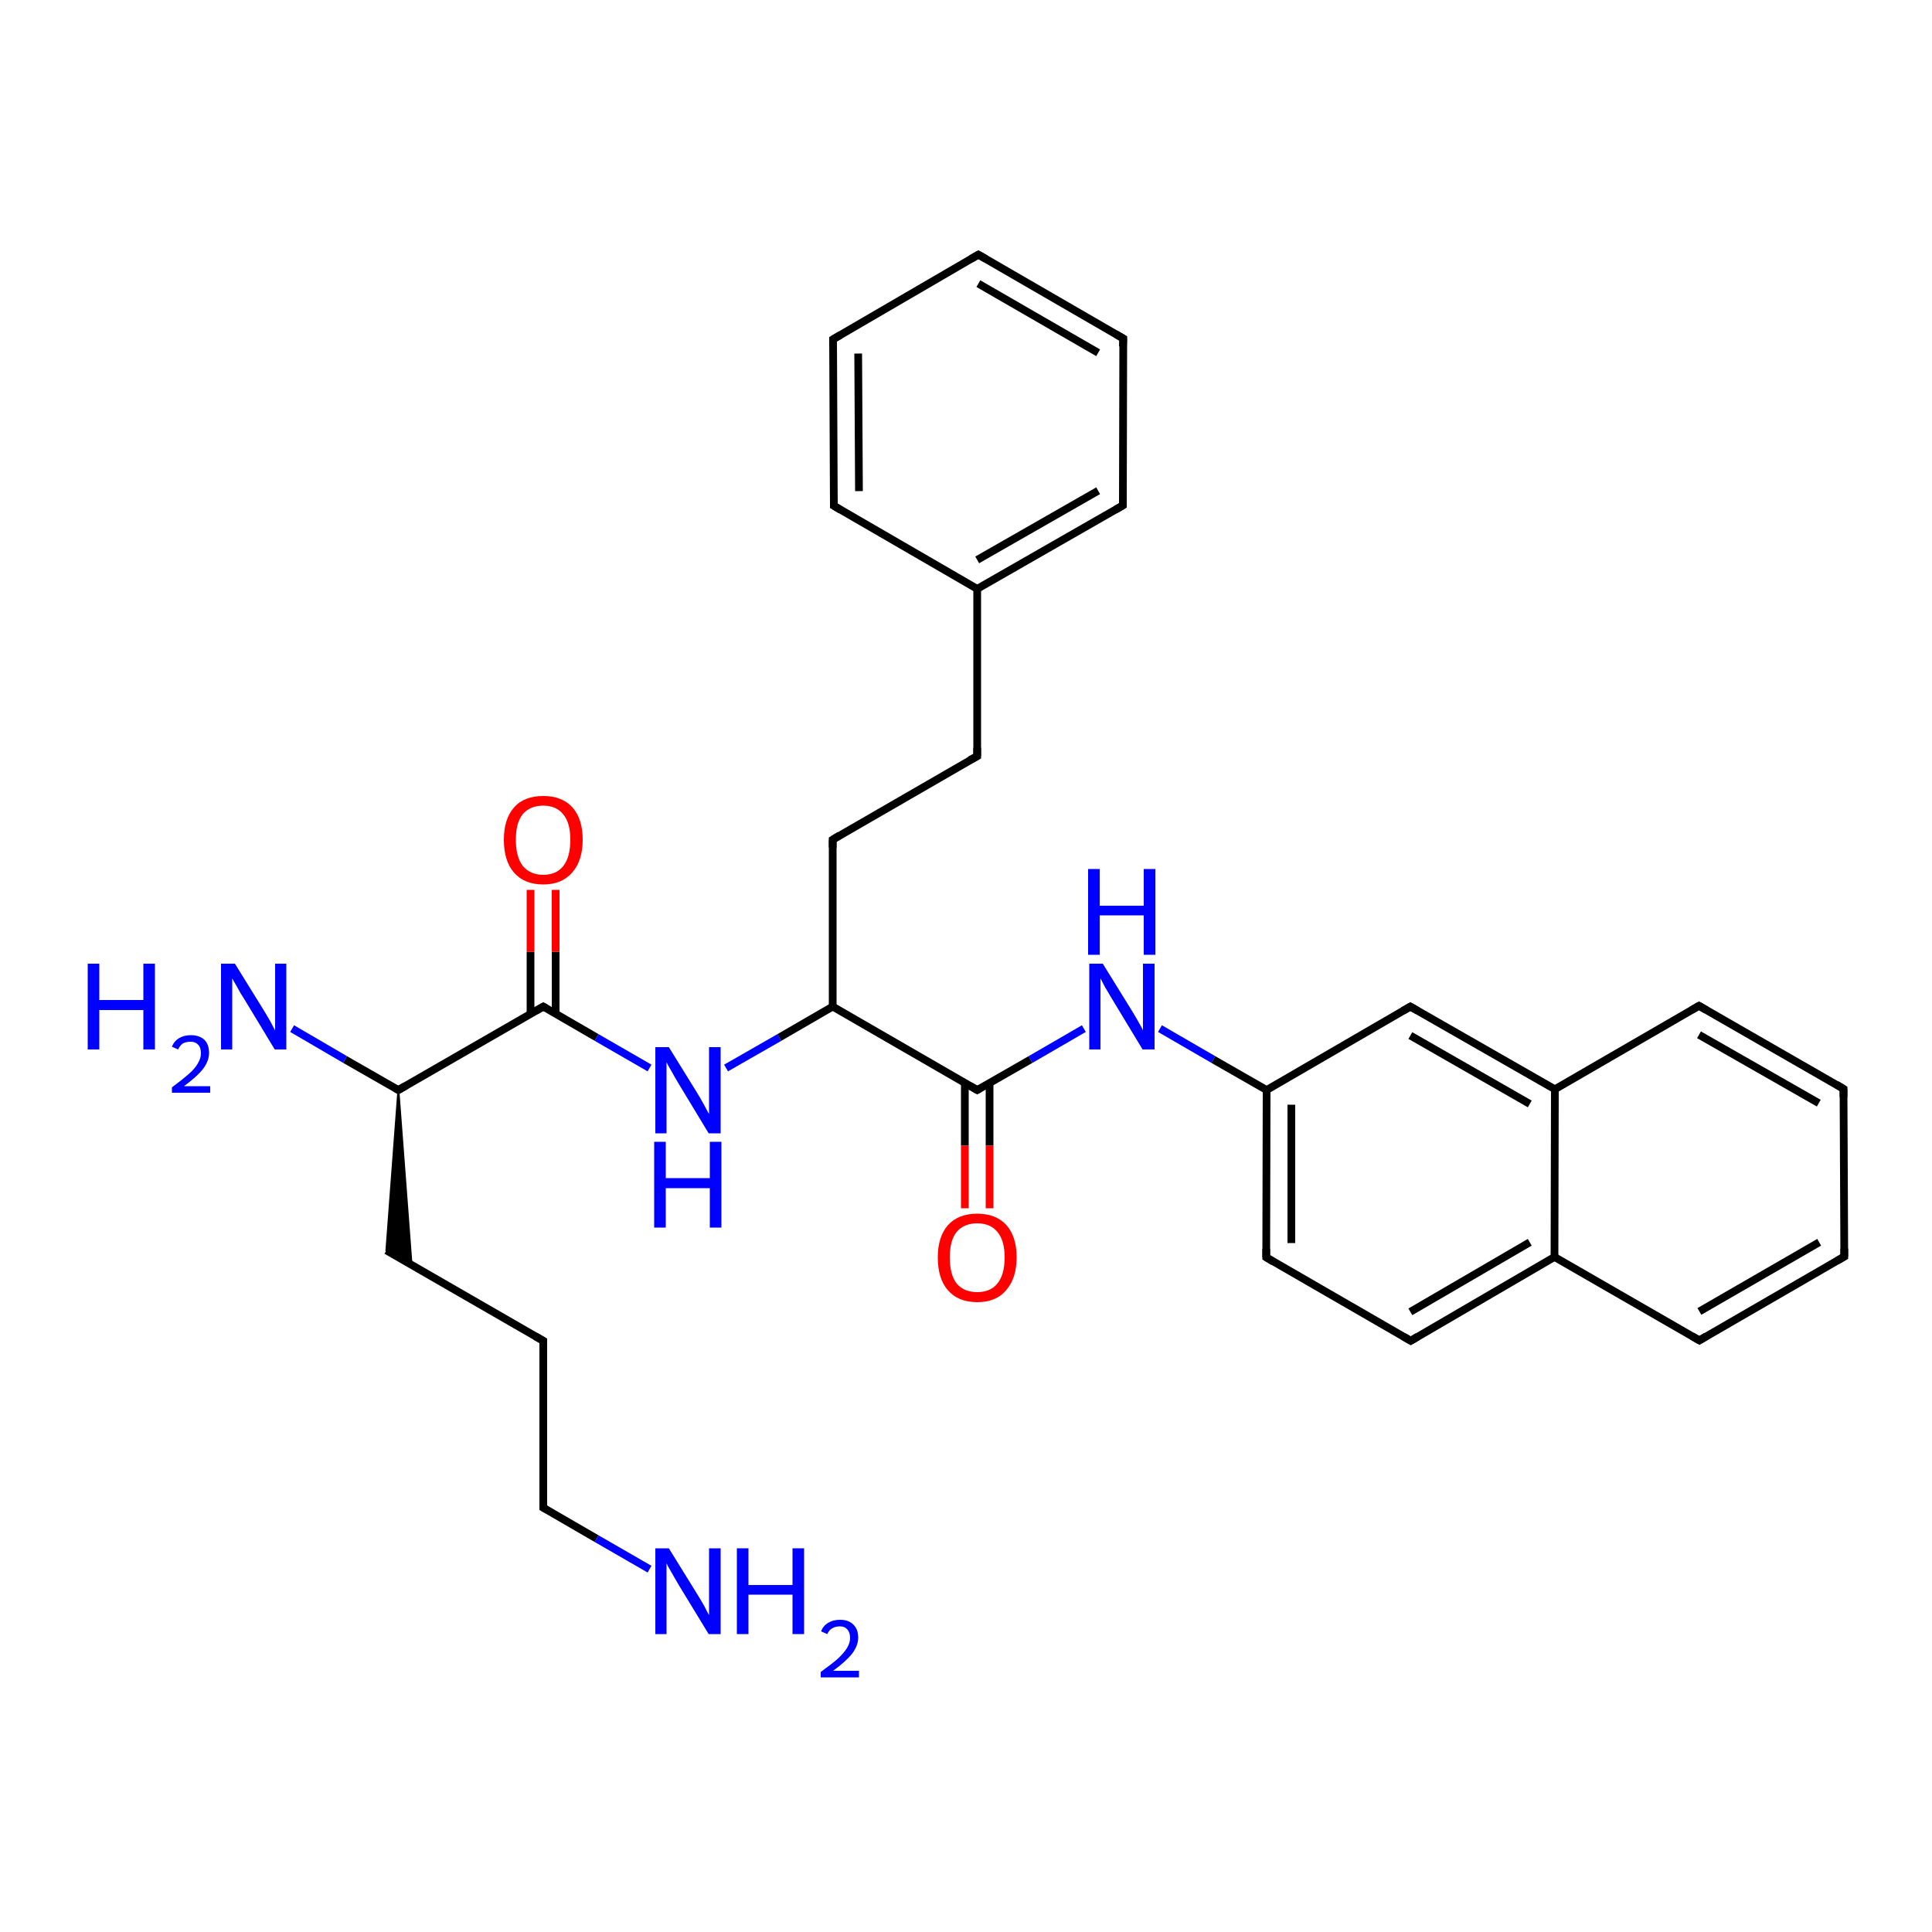 <?xml version='1.0' encoding='iso-8859-1'?>
<svg version='1.1' baseProfile='full'
              xmlns='http://www.w3.org/2000/svg'
                      xmlns:rdkit='http://www.rdkit.org/xml'
                      xmlns:xlink='http://www.w3.org/1999/xlink'
                  xml:space='preserve'
width='500px' height='500px' viewBox='0 0 500 500'>
<!-- END OF HEADER -->
<path class='bond-0 atom-14 atom-15' d='M 290.6,130.8 L 290.7,87.6' style='fill:none;fill-rule:evenodd;stroke:#000000;stroke-width:2.0px;stroke-linecap:butt;stroke-linejoin:miter;stroke-opacity:1' />
<path class='bond-1 atom-15 atom-16' d='M 290.7,87.6 L 253.2,65.9' style='fill:none;fill-rule:evenodd;stroke:#000000;stroke-width:2.0px;stroke-linecap:butt;stroke-linejoin:miter;stroke-opacity:1' />
<path class='bond-1 atom-15 atom-16' d='M 284.2,91.3 L 253.2,73.4' style='fill:none;fill-rule:evenodd;stroke:#000000;stroke-width:2.0px;stroke-linecap:butt;stroke-linejoin:miter;stroke-opacity:1' />
<path class='bond-2 atom-1 atom-8' d='M 143.8,262.4 L 143.8,246.3' style='fill:none;fill-rule:evenodd;stroke:#000000;stroke-width:2.0px;stroke-linecap:butt;stroke-linejoin:miter;stroke-opacity:1' />
<path class='bond-2 atom-1 atom-8' d='M 143.8,246.3 L 143.8,230.3' style='fill:none;fill-rule:evenodd;stroke:#FF0000;stroke-width:2.0px;stroke-linecap:butt;stroke-linejoin:miter;stroke-opacity:1' />
<path class='bond-2 atom-1 atom-8' d='M 137.3,262.4 L 137.3,246.3' style='fill:none;fill-rule:evenodd;stroke:#000000;stroke-width:2.0px;stroke-linecap:butt;stroke-linejoin:miter;stroke-opacity:1' />
<path class='bond-2 atom-1 atom-8' d='M 137.3,246.3 L 137.3,230.3' style='fill:none;fill-rule:evenodd;stroke:#FF0000;stroke-width:2.0px;stroke-linecap:butt;stroke-linejoin:miter;stroke-opacity:1' />
<path class='bond-3 atom-16 atom-17' d='M 253.2,65.9 L 215.6,87.8' style='fill:none;fill-rule:evenodd;stroke:#000000;stroke-width:2.0px;stroke-linecap:butt;stroke-linejoin:miter;stroke-opacity:1' />
<path class='bond-4 atom-3 atom-4' d='M 100.0,323.6 L 140.6,347.0' style='fill:none;fill-rule:evenodd;stroke:#000000;stroke-width:2.0px;stroke-linecap:butt;stroke-linejoin:miter;stroke-opacity:1' />
<path class='bond-5 atom-17 atom-18' d='M 215.6,87.8 L 215.8,130.9' style='fill:none;fill-rule:evenodd;stroke:#000000;stroke-width:2.0px;stroke-linecap:butt;stroke-linejoin:miter;stroke-opacity:1' />
<path class='bond-5 atom-17 atom-18' d='M 222.1,91.5 L 222.3,127.1' style='fill:none;fill-rule:evenodd;stroke:#000000;stroke-width:2.0px;stroke-linecap:butt;stroke-linejoin:miter;stroke-opacity:1' />
<path class='bond-6 atom-18 atom-13' d='M 215.8,130.9 L 252.9,152.4' style='fill:none;fill-rule:evenodd;stroke:#000000;stroke-width:2.0px;stroke-linecap:butt;stroke-linejoin:miter;stroke-opacity:1' />
<path class='bond-7 atom-7 atom-9' d='M 187.9,276.4 L 201.7,268.5' style='fill:none;fill-rule:evenodd;stroke:#0000FF;stroke-width:2.0px;stroke-linecap:butt;stroke-linejoin:miter;stroke-opacity:1' />
<path class='bond-7 atom-7 atom-9' d='M 201.7,268.5 L 215.5,260.5' style='fill:none;fill-rule:evenodd;stroke:#000000;stroke-width:2.0px;stroke-linecap:butt;stroke-linejoin:miter;stroke-opacity:1' />
<path class='bond-8 atom-10 atom-19' d='M 249.7,280.2 L 249.7,296.5' style='fill:none;fill-rule:evenodd;stroke:#000000;stroke-width:2.0px;stroke-linecap:butt;stroke-linejoin:miter;stroke-opacity:1' />
<path class='bond-8 atom-10 atom-19' d='M 249.7,296.5 L 249.7,312.7' style='fill:none;fill-rule:evenodd;stroke:#FF0000;stroke-width:2.0px;stroke-linecap:butt;stroke-linejoin:miter;stroke-opacity:1' />
<path class='bond-8 atom-10 atom-19' d='M 256.1,280.2 L 256.1,296.5' style='fill:none;fill-rule:evenodd;stroke:#000000;stroke-width:2.0px;stroke-linecap:butt;stroke-linejoin:miter;stroke-opacity:1' />
<path class='bond-8 atom-10 atom-19' d='M 256.1,296.5 L 256.1,312.7' style='fill:none;fill-rule:evenodd;stroke:#FF0000;stroke-width:2.0px;stroke-linecap:butt;stroke-linejoin:miter;stroke-opacity:1' />
<path class='bond-9 atom-0 atom-2' d='M 103.1,282.1 L 89.3,274.2' style='fill:none;fill-rule:evenodd;stroke:#000000;stroke-width:2.0px;stroke-linecap:butt;stroke-linejoin:miter;stroke-opacity:1' />
<path class='bond-9 atom-0 atom-2' d='M 89.3,274.2 L 75.6,266.2' style='fill:none;fill-rule:evenodd;stroke:#0000FF;stroke-width:2.0px;stroke-linecap:butt;stroke-linejoin:miter;stroke-opacity:1' />
<path class='bond-10 atom-10 atom-20' d='M 252.9,282.1 L 266.7,274.2' style='fill:none;fill-rule:evenodd;stroke:#000000;stroke-width:2.0px;stroke-linecap:butt;stroke-linejoin:miter;stroke-opacity:1' />
<path class='bond-10 atom-10 atom-20' d='M 266.7,274.2 L 280.5,266.2' style='fill:none;fill-rule:evenodd;stroke:#0000FF;stroke-width:2.0px;stroke-linecap:butt;stroke-linejoin:miter;stroke-opacity:1' />
<path class='bond-11 atom-9 atom-10' d='M 215.5,260.5 L 252.9,282.1' style='fill:none;fill-rule:evenodd;stroke:#000000;stroke-width:2.0px;stroke-linecap:butt;stroke-linejoin:miter;stroke-opacity:1' />
<path class='bond-12 atom-20 atom-21' d='M 300.2,266.2 L 314.0,274.2' style='fill:none;fill-rule:evenodd;stroke:#0000FF;stroke-width:2.0px;stroke-linecap:butt;stroke-linejoin:miter;stroke-opacity:1' />
<path class='bond-12 atom-20 atom-21' d='M 314.0,274.2 L 327.8,282.1' style='fill:none;fill-rule:evenodd;stroke:#000000;stroke-width:2.0px;stroke-linecap:butt;stroke-linejoin:miter;stroke-opacity:1' />
<path class='bond-13 atom-4 atom-5' d='M 140.6,347.0 L 140.6,390.2' style='fill:none;fill-rule:evenodd;stroke:#000000;stroke-width:2.0px;stroke-linecap:butt;stroke-linejoin:miter;stroke-opacity:1' />
<path class='bond-14 atom-21 atom-22' d='M 327.8,282.1 L 327.7,325.4' style='fill:none;fill-rule:evenodd;stroke:#000000;stroke-width:2.0px;stroke-linecap:butt;stroke-linejoin:miter;stroke-opacity:1' />
<path class='bond-14 atom-21 atom-22' d='M 334.2,285.9 L 334.2,321.7' style='fill:none;fill-rule:evenodd;stroke:#000000;stroke-width:2.0px;stroke-linecap:butt;stroke-linejoin:miter;stroke-opacity:1' />
<path class='bond-15 atom-9 atom-11' d='M 215.5,260.5 L 215.5,217.3' style='fill:none;fill-rule:evenodd;stroke:#000000;stroke-width:2.0px;stroke-linecap:butt;stroke-linejoin:miter;stroke-opacity:1' />
<path class='bond-16 atom-22 atom-23' d='M 327.7,325.4 L 365.1,347.0' style='fill:none;fill-rule:evenodd;stroke:#000000;stroke-width:2.0px;stroke-linecap:butt;stroke-linejoin:miter;stroke-opacity:1' />
<path class='bond-17 atom-23 atom-26' d='M 365.1,347.0 L 402.3,325.3' style='fill:none;fill-rule:evenodd;stroke:#000000;stroke-width:2.0px;stroke-linecap:butt;stroke-linejoin:miter;stroke-opacity:1' />
<path class='bond-17 atom-23 atom-26' d='M 365.0,339.5 L 395.9,321.5' style='fill:none;fill-rule:evenodd;stroke:#000000;stroke-width:2.0px;stroke-linecap:butt;stroke-linejoin:miter;stroke-opacity:1' />
<path class='bond-18 atom-0 atom-1' d='M 103.1,282.1 L 140.6,260.5' style='fill:none;fill-rule:evenodd;stroke:#000000;stroke-width:2.0px;stroke-linecap:butt;stroke-linejoin:miter;stroke-opacity:1' />
<path class='bond-19 atom-25 atom-24' d='M 402.4,281.9 L 365.0,260.5' style='fill:none;fill-rule:evenodd;stroke:#000000;stroke-width:2.0px;stroke-linecap:butt;stroke-linejoin:miter;stroke-opacity:1' />
<path class='bond-19 atom-25 atom-24' d='M 395.9,285.7 L 365.0,268.0' style='fill:none;fill-rule:evenodd;stroke:#000000;stroke-width:2.0px;stroke-linecap:butt;stroke-linejoin:miter;stroke-opacity:1' />
<path class='bond-20 atom-24 atom-21' d='M 365.0,260.5 L 327.8,282.1' style='fill:none;fill-rule:evenodd;stroke:#000000;stroke-width:2.0px;stroke-linecap:butt;stroke-linejoin:miter;stroke-opacity:1' />
<path class='bond-21 atom-11 atom-12' d='M 215.5,217.3 L 252.9,195.7' style='fill:none;fill-rule:evenodd;stroke:#000000;stroke-width:2.0px;stroke-linecap:butt;stroke-linejoin:miter;stroke-opacity:1' />
<path class='bond-22 atom-5 atom-6' d='M 140.6,390.2 L 154.4,398.2' style='fill:none;fill-rule:evenodd;stroke:#000000;stroke-width:2.0px;stroke-linecap:butt;stroke-linejoin:miter;stroke-opacity:1' />
<path class='bond-22 atom-5 atom-6' d='M 154.4,398.2 L 168.1,406.1' style='fill:none;fill-rule:evenodd;stroke:#0000FF;stroke-width:2.0px;stroke-linecap:butt;stroke-linejoin:miter;stroke-opacity:1' />
<path class='bond-23 atom-25 atom-26' d='M 402.4,281.9 L 402.3,325.3' style='fill:none;fill-rule:evenodd;stroke:#000000;stroke-width:2.0px;stroke-linecap:butt;stroke-linejoin:miter;stroke-opacity:1' />
<path class='bond-24 atom-12 atom-13' d='M 252.9,195.7 L 252.9,152.4' style='fill:none;fill-rule:evenodd;stroke:#000000;stroke-width:2.0px;stroke-linecap:butt;stroke-linejoin:miter;stroke-opacity:1' />
<path class='bond-25 atom-26 atom-27' d='M 402.3,325.3 L 439.8,346.9' style='fill:none;fill-rule:evenodd;stroke:#000000;stroke-width:2.0px;stroke-linecap:butt;stroke-linejoin:miter;stroke-opacity:1' />
<path class='bond-26 atom-0 atom-3' d='M 103.1,282.1 L 106.5,327.3 L 100.0,323.6 Z' style='fill:#000000;fill-rule:evenodd;fill-opacity:1;stroke:#000000;stroke-width:0.5px;stroke-linecap:butt;stroke-linejoin:miter;stroke-opacity:1;' />
<path class='bond-27 atom-27 atom-28' d='M 439.8,346.9 L 477.3,325.2' style='fill:none;fill-rule:evenodd;stroke:#000000;stroke-width:2.0px;stroke-linecap:butt;stroke-linejoin:miter;stroke-opacity:1' />
<path class='bond-27 atom-27 atom-28' d='M 439.8,339.4 L 470.8,321.5' style='fill:none;fill-rule:evenodd;stroke:#000000;stroke-width:2.0px;stroke-linecap:butt;stroke-linejoin:miter;stroke-opacity:1' />
<path class='bond-28 atom-13 atom-14' d='M 252.9,152.4 L 290.6,130.8' style='fill:none;fill-rule:evenodd;stroke:#000000;stroke-width:2.0px;stroke-linecap:butt;stroke-linejoin:miter;stroke-opacity:1' />
<path class='bond-28 atom-13 atom-14' d='M 252.9,144.9 L 284.2,127.0' style='fill:none;fill-rule:evenodd;stroke:#000000;stroke-width:2.0px;stroke-linecap:butt;stroke-linejoin:miter;stroke-opacity:1' />
<path class='bond-29 atom-28 atom-29' d='M 477.3,325.2 L 477.1,281.8' style='fill:none;fill-rule:evenodd;stroke:#000000;stroke-width:2.0px;stroke-linecap:butt;stroke-linejoin:miter;stroke-opacity:1' />
<path class='bond-30 atom-1 atom-7' d='M 140.6,260.5 L 154.4,268.5' style='fill:none;fill-rule:evenodd;stroke:#000000;stroke-width:2.0px;stroke-linecap:butt;stroke-linejoin:miter;stroke-opacity:1' />
<path class='bond-30 atom-1 atom-7' d='M 154.4,268.5 L 168.1,276.4' style='fill:none;fill-rule:evenodd;stroke:#0000FF;stroke-width:2.0px;stroke-linecap:butt;stroke-linejoin:miter;stroke-opacity:1' />
<path class='bond-31 atom-29 atom-30' d='M 477.1,281.8 L 439.7,260.3' style='fill:none;fill-rule:evenodd;stroke:#000000;stroke-width:2.0px;stroke-linecap:butt;stroke-linejoin:miter;stroke-opacity:1' />
<path class='bond-31 atom-29 atom-30' d='M 470.7,285.5 L 439.7,267.8' style='fill:none;fill-rule:evenodd;stroke:#000000;stroke-width:2.0px;stroke-linecap:butt;stroke-linejoin:miter;stroke-opacity:1' />
<path class='bond-32 atom-30 atom-25' d='M 439.7,260.3 L 402.4,281.9' style='fill:none;fill-rule:evenodd;stroke:#000000;stroke-width:2.0px;stroke-linecap:butt;stroke-linejoin:miter;stroke-opacity:1' />
<path d='M 102.4,281.7 L 103.1,282.1 L 105.0,281.0' style='fill:none;stroke:#000000;stroke-width:2.0px;stroke-linecap:butt;stroke-linejoin:miter;stroke-opacity:1;' />
<path d='M 138.7,261.6 L 140.6,260.5 L 141.3,260.9' style='fill:none;stroke:#000000;stroke-width:2.0px;stroke-linecap:butt;stroke-linejoin:miter;stroke-opacity:1;' />
<path d='M 138.5,345.8 L 140.6,347.0 L 140.6,349.1' style='fill:none;stroke:#000000;stroke-width:2.0px;stroke-linecap:butt;stroke-linejoin:miter;stroke-opacity:1;' />
<path d='M 140.6,388.0 L 140.6,390.2 L 141.3,390.6' style='fill:none;stroke:#000000;stroke-width:2.0px;stroke-linecap:butt;stroke-linejoin:miter;stroke-opacity:1;' />
<path d='M 253.6,281.7 L 252.9,282.1 L 251.0,281.0' style='fill:none;stroke:#000000;stroke-width:2.0px;stroke-linecap:butt;stroke-linejoin:miter;stroke-opacity:1;' />
<path d='M 215.5,219.4 L 215.5,217.3 L 217.3,216.2' style='fill:none;stroke:#000000;stroke-width:2.0px;stroke-linecap:butt;stroke-linejoin:miter;stroke-opacity:1;' />
<path d='M 251.0,196.7 L 252.9,195.7 L 252.9,193.5' style='fill:none;stroke:#000000;stroke-width:2.0px;stroke-linecap:butt;stroke-linejoin:miter;stroke-opacity:1;' />
<path d='M 290.6,128.6 L 290.6,130.8 L 288.7,131.9' style='fill:none;stroke:#000000;stroke-width:2.0px;stroke-linecap:butt;stroke-linejoin:miter;stroke-opacity:1;' />
<path d='M 290.6,89.7 L 290.7,87.6 L 288.8,86.5' style='fill:none;stroke:#000000;stroke-width:2.0px;stroke-linecap:butt;stroke-linejoin:miter;stroke-opacity:1;' />
<path d='M 255.1,67.0 L 253.2,65.9 L 251.3,67.0' style='fill:none;stroke:#000000;stroke-width:2.0px;stroke-linecap:butt;stroke-linejoin:miter;stroke-opacity:1;' />
<path d='M 217.5,86.7 L 215.6,87.8 L 215.6,89.9' style='fill:none;stroke:#000000;stroke-width:2.0px;stroke-linecap:butt;stroke-linejoin:miter;stroke-opacity:1;' />
<path d='M 215.8,128.7 L 215.8,130.9 L 217.6,132.0' style='fill:none;stroke:#000000;stroke-width:2.0px;stroke-linecap:butt;stroke-linejoin:miter;stroke-opacity:1;' />
<path d='M 327.7,323.2 L 327.7,325.4 L 329.5,326.5' style='fill:none;stroke:#000000;stroke-width:2.0px;stroke-linecap:butt;stroke-linejoin:miter;stroke-opacity:1;' />
<path d='M 363.2,345.9 L 365.1,347.0 L 366.9,345.9' style='fill:none;stroke:#000000;stroke-width:2.0px;stroke-linecap:butt;stroke-linejoin:miter;stroke-opacity:1;' />
<path d='M 366.9,261.6 L 365.0,260.5 L 363.1,261.6' style='fill:none;stroke:#000000;stroke-width:2.0px;stroke-linecap:butt;stroke-linejoin:miter;stroke-opacity:1;' />
<path d='M 437.9,345.8 L 439.8,346.9 L 441.6,345.8' style='fill:none;stroke:#000000;stroke-width:2.0px;stroke-linecap:butt;stroke-linejoin:miter;stroke-opacity:1;' />
<path d='M 475.4,326.3 L 477.3,325.2 L 477.3,323.1' style='fill:none;stroke:#000000;stroke-width:2.0px;stroke-linecap:butt;stroke-linejoin:miter;stroke-opacity:1;' />
<path d='M 477.1,283.9 L 477.1,281.8 L 475.3,280.7' style='fill:none;stroke:#000000;stroke-width:2.0px;stroke-linecap:butt;stroke-linejoin:miter;stroke-opacity:1;' />
<path d='M 441.6,261.4 L 439.7,260.3 L 437.8,261.4' style='fill:none;stroke:#000000;stroke-width:2.0px;stroke-linecap:butt;stroke-linejoin:miter;stroke-opacity:1;' />
<path class='atom-2' d='M 22.7 249.4
L 25.7 249.4
L 25.7 258.8
L 37.1 258.8
L 37.1 249.4
L 40.1 249.4
L 40.1 271.6
L 37.1 271.6
L 37.1 261.4
L 25.7 261.4
L 25.7 271.6
L 22.7 271.6
L 22.7 249.4
' fill='#0000FF'/>
<path class='atom-2' d='M 44.5 270.9
Q 45.0 269.5, 46.3 268.7
Q 47.6 267.9, 49.4 267.9
Q 51.6 267.9, 52.9 269.1
Q 54.1 270.3, 54.1 272.5
Q 54.1 274.6, 52.5 276.7
Q 50.9 278.7, 47.6 281.1
L 54.4 281.1
L 54.4 282.8
L 44.5 282.8
L 44.5 281.4
Q 47.2 279.4, 48.8 278.0
Q 50.5 276.5, 51.2 275.2
Q 52.0 273.9, 52.0 272.6
Q 52.0 271.1, 51.3 270.4
Q 50.6 269.6, 49.4 269.6
Q 48.2 269.6, 47.4 270.0
Q 46.6 270.5, 46.1 271.6
L 44.5 270.9
' fill='#0000FF'/>
<path class='atom-2' d='M 60.8 249.4
L 68.1 261.2
Q 68.8 262.3, 70.0 264.4
Q 71.1 266.5, 71.2 266.7
L 71.2 249.4
L 74.1 249.4
L 74.1 271.6
L 71.1 271.6
L 63.3 258.7
Q 62.3 257.2, 61.4 255.5
Q 60.4 253.8, 60.1 253.2
L 60.1 271.6
L 57.2 271.6
L 57.2 249.4
L 60.8 249.4
' fill='#0000FF'/>
<path class='atom-6' d='M 173.1 400.7
L 180.4 412.5
Q 181.1 413.6, 182.3 415.7
Q 183.4 417.9, 183.5 418.0
L 183.5 400.7
L 186.5 400.7
L 186.5 422.9
L 183.4 422.9
L 175.6 410.1
Q 174.7 408.5, 173.7 406.8
Q 172.7 405.1, 172.5 404.6
L 172.5 422.9
L 169.6 422.9
L 169.6 400.7
L 173.1 400.7
' fill='#0000FF'/>
<path class='atom-6' d='M 190.7 400.7
L 193.7 400.7
L 193.7 410.2
L 205.1 410.2
L 205.1 400.7
L 208.1 400.7
L 208.1 422.9
L 205.1 422.9
L 205.1 412.7
L 193.7 412.7
L 193.7 422.9
L 190.7 422.9
L 190.7 400.7
' fill='#0000FF'/>
<path class='atom-6' d='M 212.5 422.2
Q 213.0 420.8, 214.3 420.0
Q 215.6 419.2, 217.4 419.2
Q 219.6 419.2, 220.8 420.4
Q 222.1 421.6, 222.1 423.8
Q 222.1 425.9, 220.5 428.0
Q 218.9 430.0, 215.6 432.4
L 222.3 432.4
L 222.3 434.1
L 212.4 434.1
L 212.4 432.7
Q 215.2 430.7, 216.8 429.3
Q 218.4 427.8, 219.2 426.5
Q 220.0 425.2, 220.0 423.9
Q 220.0 422.5, 219.3 421.7
Q 218.6 420.9, 217.4 420.9
Q 216.2 420.9, 215.4 421.4
Q 214.6 421.8, 214.1 422.9
L 212.5 422.2
' fill='#0000FF'/>
<path class='atom-7' d='M 173.1 271.0
L 180.4 282.8
Q 181.1 283.9, 182.3 286.1
Q 183.4 288.2, 183.5 288.3
L 183.5 271.0
L 186.5 271.0
L 186.5 293.3
L 183.4 293.3
L 175.6 280.4
Q 174.7 278.9, 173.7 277.1
Q 172.7 275.4, 172.5 274.9
L 172.5 293.3
L 169.6 293.3
L 169.6 271.0
L 173.1 271.0
' fill='#0000FF'/>
<path class='atom-7' d='M 169.3 295.5
L 172.3 295.5
L 172.3 304.9
L 183.7 304.9
L 183.7 295.5
L 186.7 295.5
L 186.7 317.7
L 183.7 317.7
L 183.7 307.5
L 172.3 307.5
L 172.3 317.7
L 169.3 317.7
L 169.3 295.5
' fill='#0000FF'/>
<path class='atom-8' d='M 130.4 217.3
Q 130.4 212.0, 133.0 209.0
Q 135.6 206.0, 140.6 206.0
Q 145.5 206.0, 148.2 209.0
Q 150.8 212.0, 150.8 217.3
Q 150.8 222.7, 148.1 225.8
Q 145.4 228.9, 140.6 228.9
Q 135.7 228.9, 133.0 225.8
Q 130.4 222.8, 130.4 217.3
M 140.6 226.4
Q 144.0 226.4, 145.8 224.1
Q 147.6 221.8, 147.6 217.3
Q 147.6 213.0, 145.8 210.8
Q 144.0 208.5, 140.6 208.5
Q 137.2 208.5, 135.3 210.7
Q 133.5 212.9, 133.5 217.3
Q 133.5 221.8, 135.3 224.1
Q 137.2 226.4, 140.6 226.4
' fill='#FF0000'/>
<path class='atom-19' d='M 242.7 325.4
Q 242.7 320.1, 245.3 317.1
Q 248.0 314.1, 252.9 314.1
Q 257.8 314.1, 260.5 317.1
Q 263.1 320.1, 263.1 325.4
Q 263.1 330.8, 260.4 333.9
Q 257.8 337.0, 252.9 337.0
Q 248.0 337.0, 245.3 333.9
Q 242.7 330.9, 242.7 325.4
M 252.9 334.4
Q 256.3 334.4, 258.1 332.2
Q 260.0 329.9, 260.0 325.4
Q 260.0 321.0, 258.1 318.8
Q 256.3 316.6, 252.9 316.6
Q 249.5 316.6, 247.6 318.8
Q 245.8 321.0, 245.8 325.4
Q 245.8 329.9, 247.6 332.2
Q 249.5 334.4, 252.9 334.4
' fill='#FF0000'/>
<path class='atom-20' d='M 285.4 249.4
L 292.7 261.2
Q 293.4 262.3, 294.6 264.4
Q 295.8 266.5, 295.8 266.7
L 295.8 249.4
L 298.8 249.4
L 298.8 271.6
L 295.7 271.6
L 287.9 258.7
Q 287.0 257.2, 286.0 255.5
Q 285.1 253.8, 284.8 253.2
L 284.8 271.6
L 281.9 271.6
L 281.9 249.4
L 285.4 249.4
' fill='#0000FF'/>
<path class='atom-20' d='M 281.6 224.9
L 284.6 224.9
L 284.6 234.4
L 296.0 234.4
L 296.0 224.9
L 299.0 224.9
L 299.0 247.1
L 296.0 247.1
L 296.0 236.9
L 284.6 236.9
L 284.6 247.1
L 281.6 247.1
L 281.6 224.9
' fill='#0000FF'/>
</svg>
